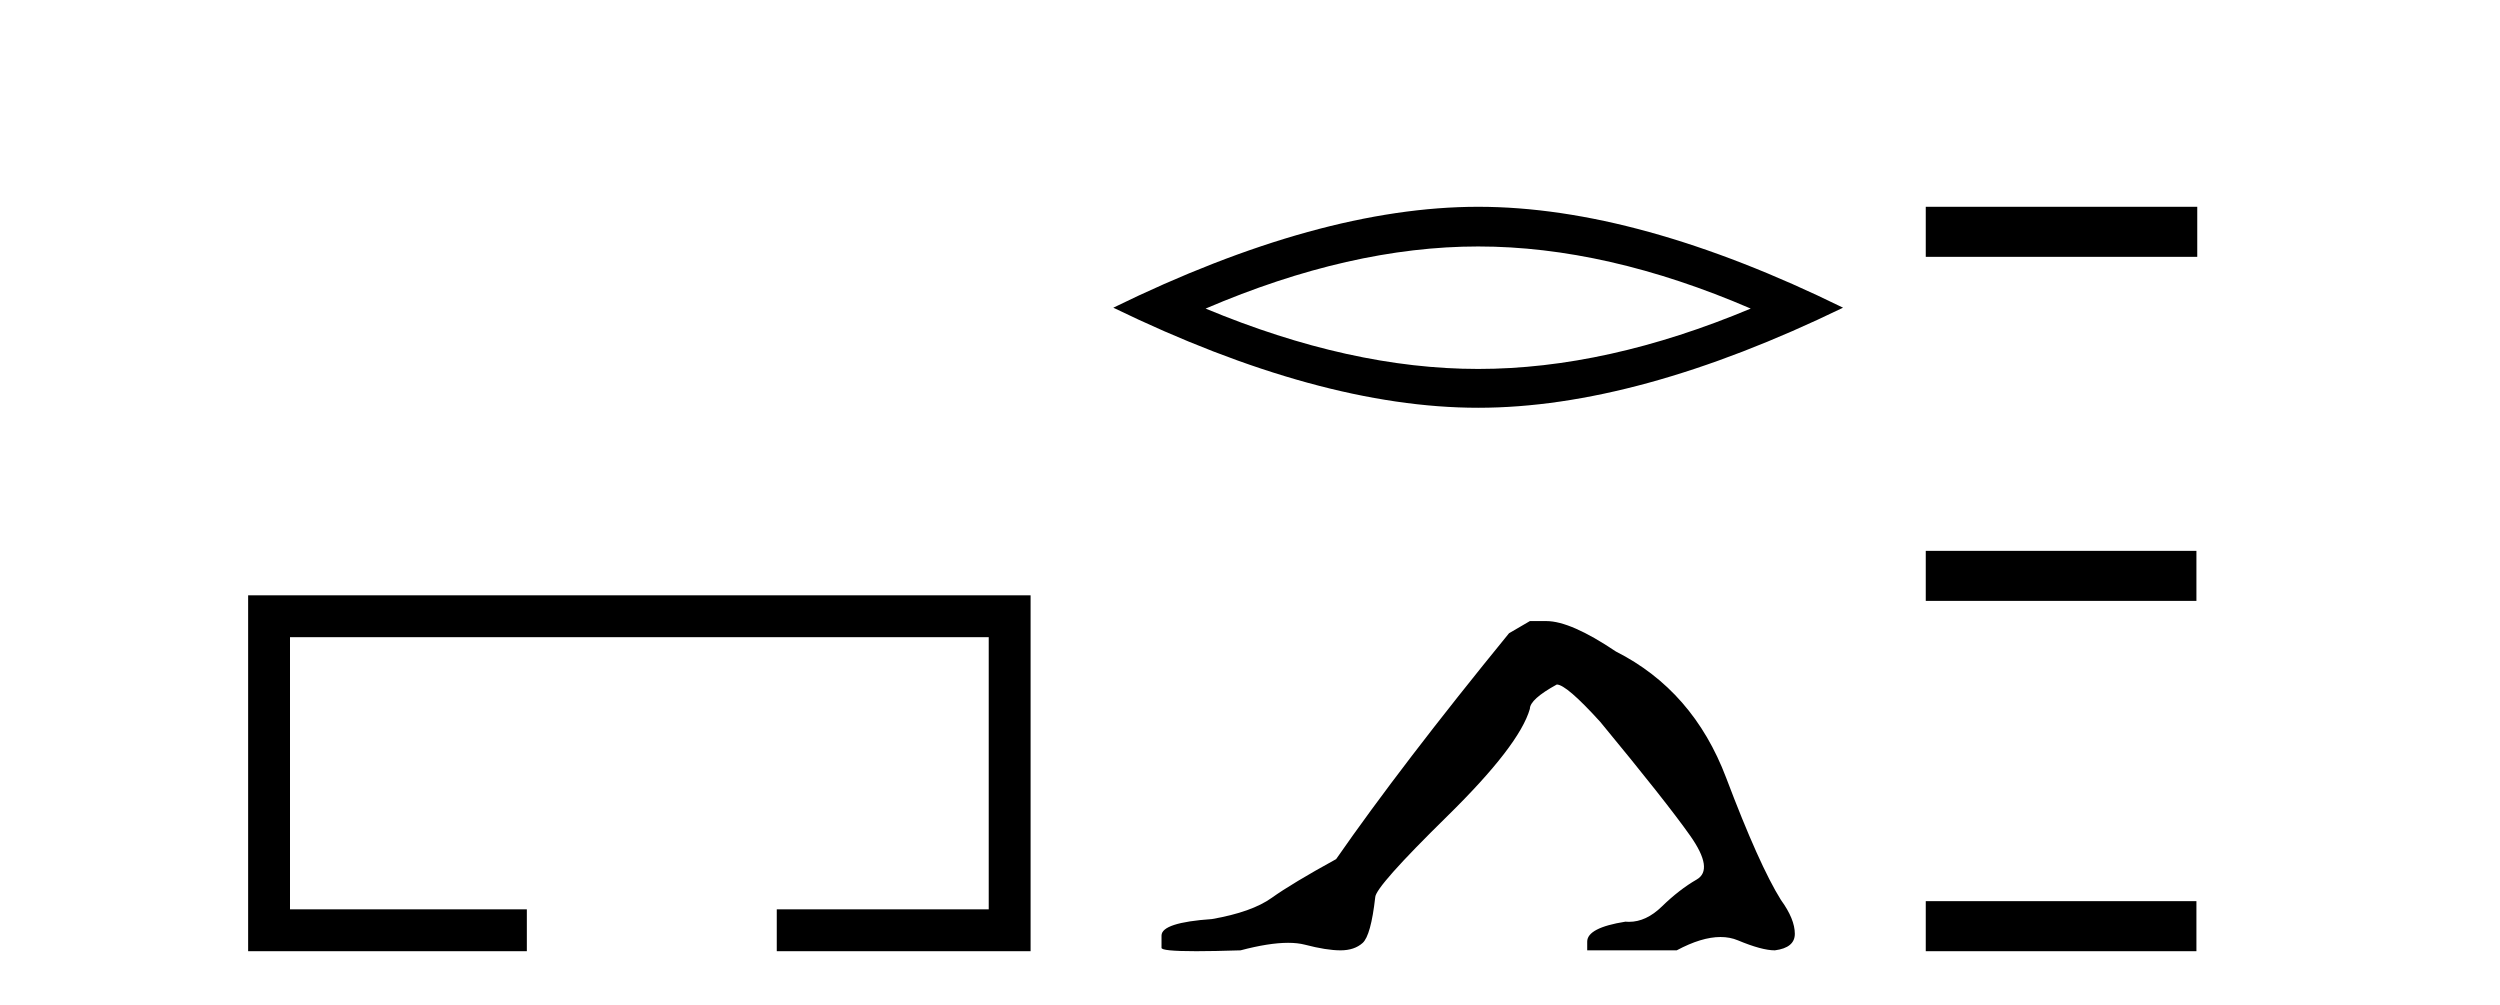 <?xml version='1.0' encoding='UTF-8' standalone='yes'?><svg xmlns='http://www.w3.org/2000/svg' xmlns:xlink='http://www.w3.org/1999/xlink' width='102.0' height='41.0' ><path d='M 10.124 24.289 L 10.124 38.809 L 21.495 38.809 L 21.495 37.101 L 11.832 37.101 L 11.832 25.997 L 40.34 25.997 L 40.34 37.101 L 31.692 37.101 L 31.692 38.809 L 42.048 38.809 L 42.048 24.289 Z' style='fill:#000000;stroke:none' /><path d='M 60.31 10.056 Q 65.553 10.056 71.43 12.59 Q 65.553 15.053 60.31 15.053 Q 55.101 15.053 49.189 12.59 Q 55.101 10.056 60.31 10.056 ZM 60.31 8.437 Q 53.834 8.437 45.423 12.554 Q 53.834 16.637 60.31 16.637 Q 66.785 16.637 75.196 12.554 Q 66.82 8.437 60.31 8.437 Z' style='fill:#000000;stroke:none' /><path d='M 62.419 25.34 L 61.568 25.837 Q 57.173 31.224 54.514 35.052 Q 52.707 36.045 51.891 36.629 Q 51.076 37.214 49.446 37.498 Q 47.39 37.64 47.39 38.171 L 47.39 38.207 L 47.39 38.668 Q 47.366 38.809 48.808 38.809 Q 49.528 38.809 50.615 38.774 Q 51.773 38.467 52.553 38.467 Q 52.943 38.467 53.238 38.543 Q 54.124 38.774 54.692 38.774 Q 55.259 38.774 55.595 38.473 Q 55.932 38.171 56.109 36.612 Q 56.109 36.186 59.051 33.298 Q 61.993 30.409 62.419 28.92 Q 62.419 28.53 63.517 27.928 Q 63.907 27.928 65.29 29.452 Q 67.983 32.713 68.958 34.095 Q 69.933 35.478 69.224 35.885 Q 68.515 36.293 67.806 36.984 Q 67.163 37.611 66.462 37.611 Q 66.39 37.611 66.317 37.604 Q 64.758 37.852 64.758 38.419 L 64.758 38.774 L 68.409 38.774 Q 69.425 38.23 70.197 38.23 Q 70.583 38.23 70.907 38.366 Q 71.882 38.774 72.414 38.774 Q 73.229 38.668 73.229 38.1 Q 73.229 37.498 72.662 36.718 Q 71.776 35.3 70.429 31.738 Q 69.082 28.176 65.928 26.581 Q 64.084 25.34 63.092 25.34 Z' style='fill:#000000;stroke:none' /><path d='M 78.571 8.437 L 78.571 10.479 L 89.648 10.479 L 89.648 8.437 ZM 78.571 22.475 L 78.571 24.516 L 89.614 24.516 L 89.614 22.475 ZM 78.571 36.767 L 78.571 38.809 L 89.614 38.809 L 89.614 36.767 Z' style='fill:#000000;stroke:none' /></svg>